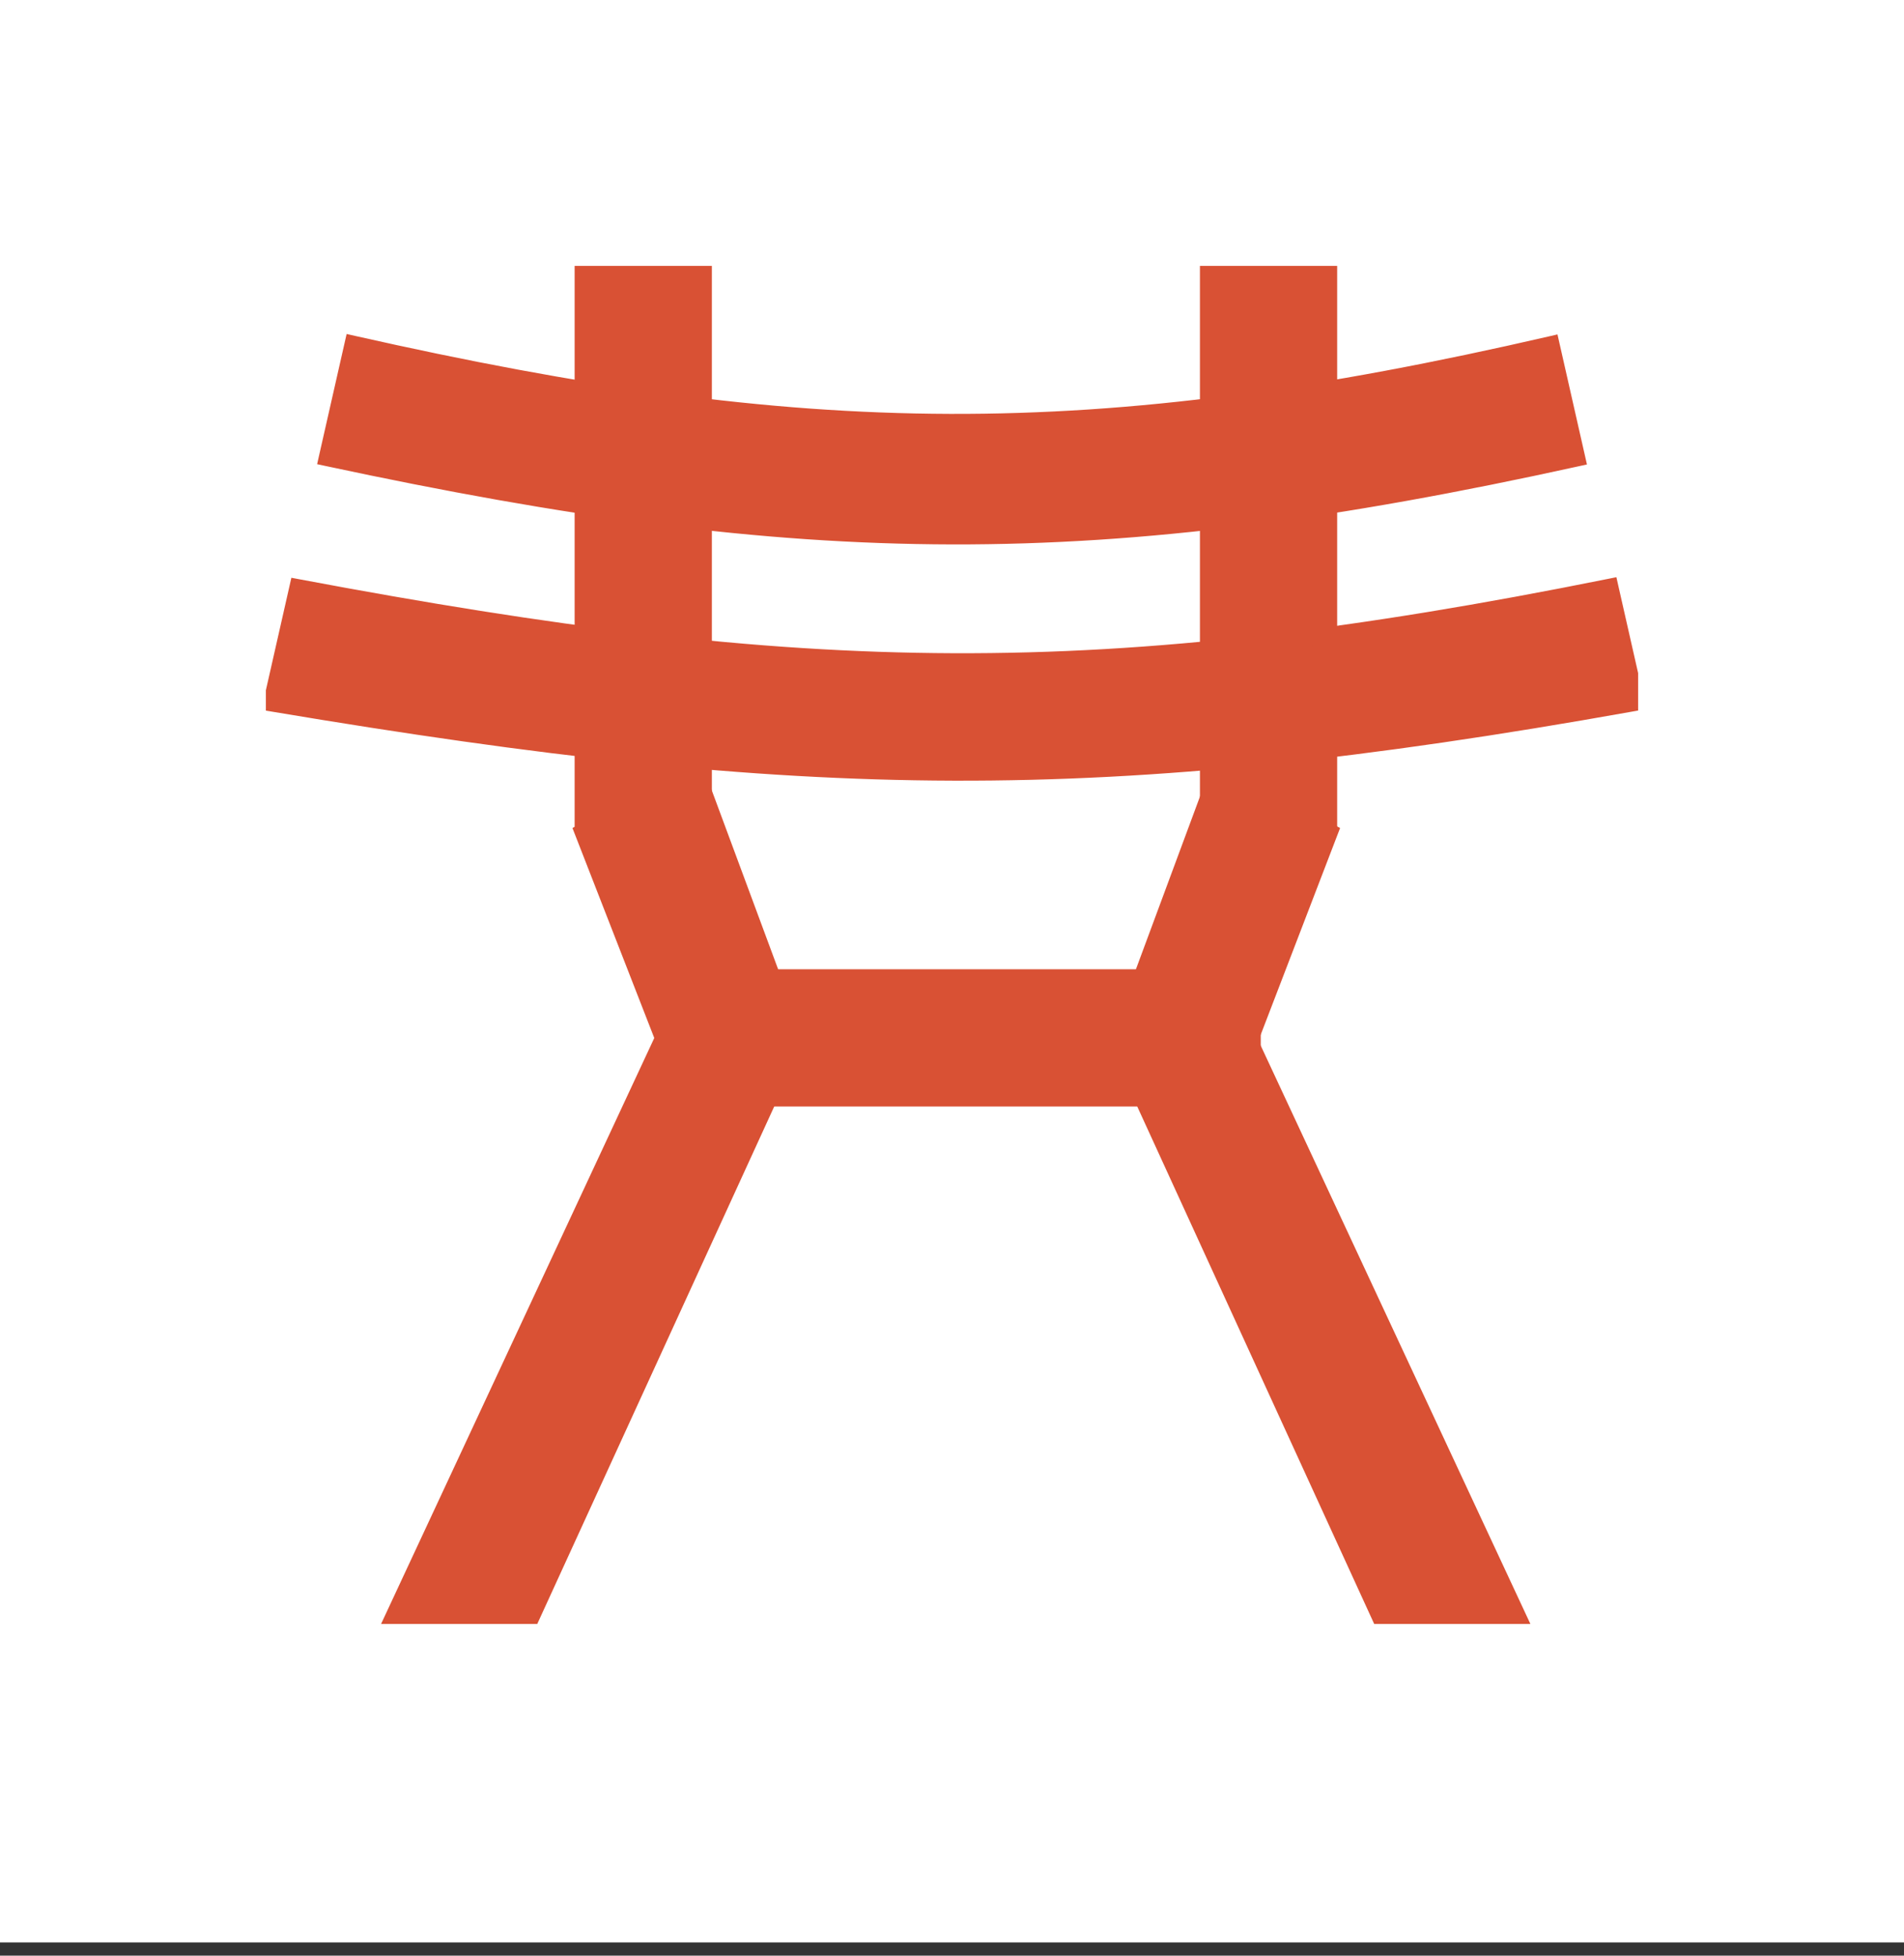<svg width="111" height="114" viewBox="0 0 111 114" fill="none" xmlns="http://www.w3.org/2000/svg">
<rect x="0" y="0" width="111" height="114" fill="#333333" stroke="none"/>
<rect width="111" height="113.229" fill="white"/>
<path d="M34 48H41V16L34 16V48Z" fill="#D95134" stroke="#D95134"/>
<path d="M73 64V57H41L41 64H73Z" fill="#D95134" stroke="#D95134"/>
<path d="M23 94.165L31 94.165L46.208 60.958L39.864 58L23 94.165Z" fill="#D95134" stroke="#D95134"/>
<path d="M88.435 94.165L80.435 94.165L65.227 60.958L71.571 58L88.435 94.165Z" fill="#D95134" stroke="#D95134"/>
<path d="M39.916 63.681L46.234 60.286L40.578 45.034L34 48.5L39.916 63.681Z" fill="#D95134" stroke="#D95134"/>
<path d="M71.67 63.681L65.352 60.286L71.008 45.034L77.5 48.5L71.67 63.681Z" fill="#D95134" stroke="#D95134"/>
<path d="M77.454 48H70.454V16L77.454 16V48Z" fill="#D95134" stroke="#D95134"/>
<path fill-rule="evenodd" clip-rule="evenodd" d="M93.853 34.233L95 39.294V41C64.244 46.485 46.973 46.199 16 41V40.294L17.368 34.259C46.991 39.836 64.171 40.207 93.853 34.233Z" fill="#D95134"/>
<path d="M93.853 34.233L94.34 34.122L94.233 33.646L93.754 33.742L93.853 34.233ZM95 39.294H95.5V39.238L95.488 39.184L95 39.294ZM95 41L95.088 41.492L95.5 41.419V41H95ZM16 41H15.5V41.423L15.917 41.493L16 41ZM16 40.294L15.512 40.184L15.5 40.238V40.294H16ZM17.368 34.259L17.46 33.768L16.987 33.679L16.88 34.149L17.368 34.259ZM93.365 34.343L94.512 39.405L95.488 39.184L94.34 34.122L93.365 34.343ZM95.5 41V39.294H94.5V41H95.5ZM15.917 41.493C46.941 46.7 64.27 46.988 95.088 41.492L94.912 40.508C64.218 45.981 47.004 45.697 16.083 40.507L15.917 41.493ZM15.5 40.294V41H16.5V40.294H15.5ZM16.88 34.149L15.512 40.184L16.488 40.405L17.855 34.37L16.88 34.149ZM93.754 33.742C64.142 39.703 47.027 39.334 17.46 33.768L17.275 34.751C46.955 40.338 64.2 40.712 93.951 34.723L93.754 33.742Z" fill="#D95134"/>
<path fill-rule="evenodd" clip-rule="evenodd" d="M90.421 20.094L91.917 26.694C63.983 32.844 47.031 32.661 19.087 26.675L20.585 20.067C46.961 26.015 63.672 26.267 90.421 20.094Z" fill="#D95134"/>
<path d="M90.421 20.094L90.909 19.984L90.798 19.494L90.309 19.607L90.421 20.094ZM91.917 26.694L92.025 27.182L92.516 27.074L92.405 26.583L91.917 26.694ZM19.087 26.675L18.599 26.564L18.488 27.058L18.982 27.164L19.087 26.675ZM20.585 20.067L20.695 19.579L20.208 19.469L20.097 19.956L20.585 20.067ZM89.934 20.205L91.43 26.805L92.405 26.583L90.909 19.984L89.934 20.205ZM18.982 27.164C46.993 33.164 64.017 33.348 92.025 27.182L91.81 26.206C63.949 32.34 47.069 32.158 19.192 26.186L18.982 27.164ZM20.097 19.956L18.599 26.564L19.575 26.785L21.073 20.177L20.097 19.956ZM90.309 19.607C63.636 25.762 47.002 25.512 20.695 19.579L20.475 20.555C46.92 26.519 63.707 26.772 90.534 20.581L90.309 19.607Z" fill="#D95134"/>
</svg>
